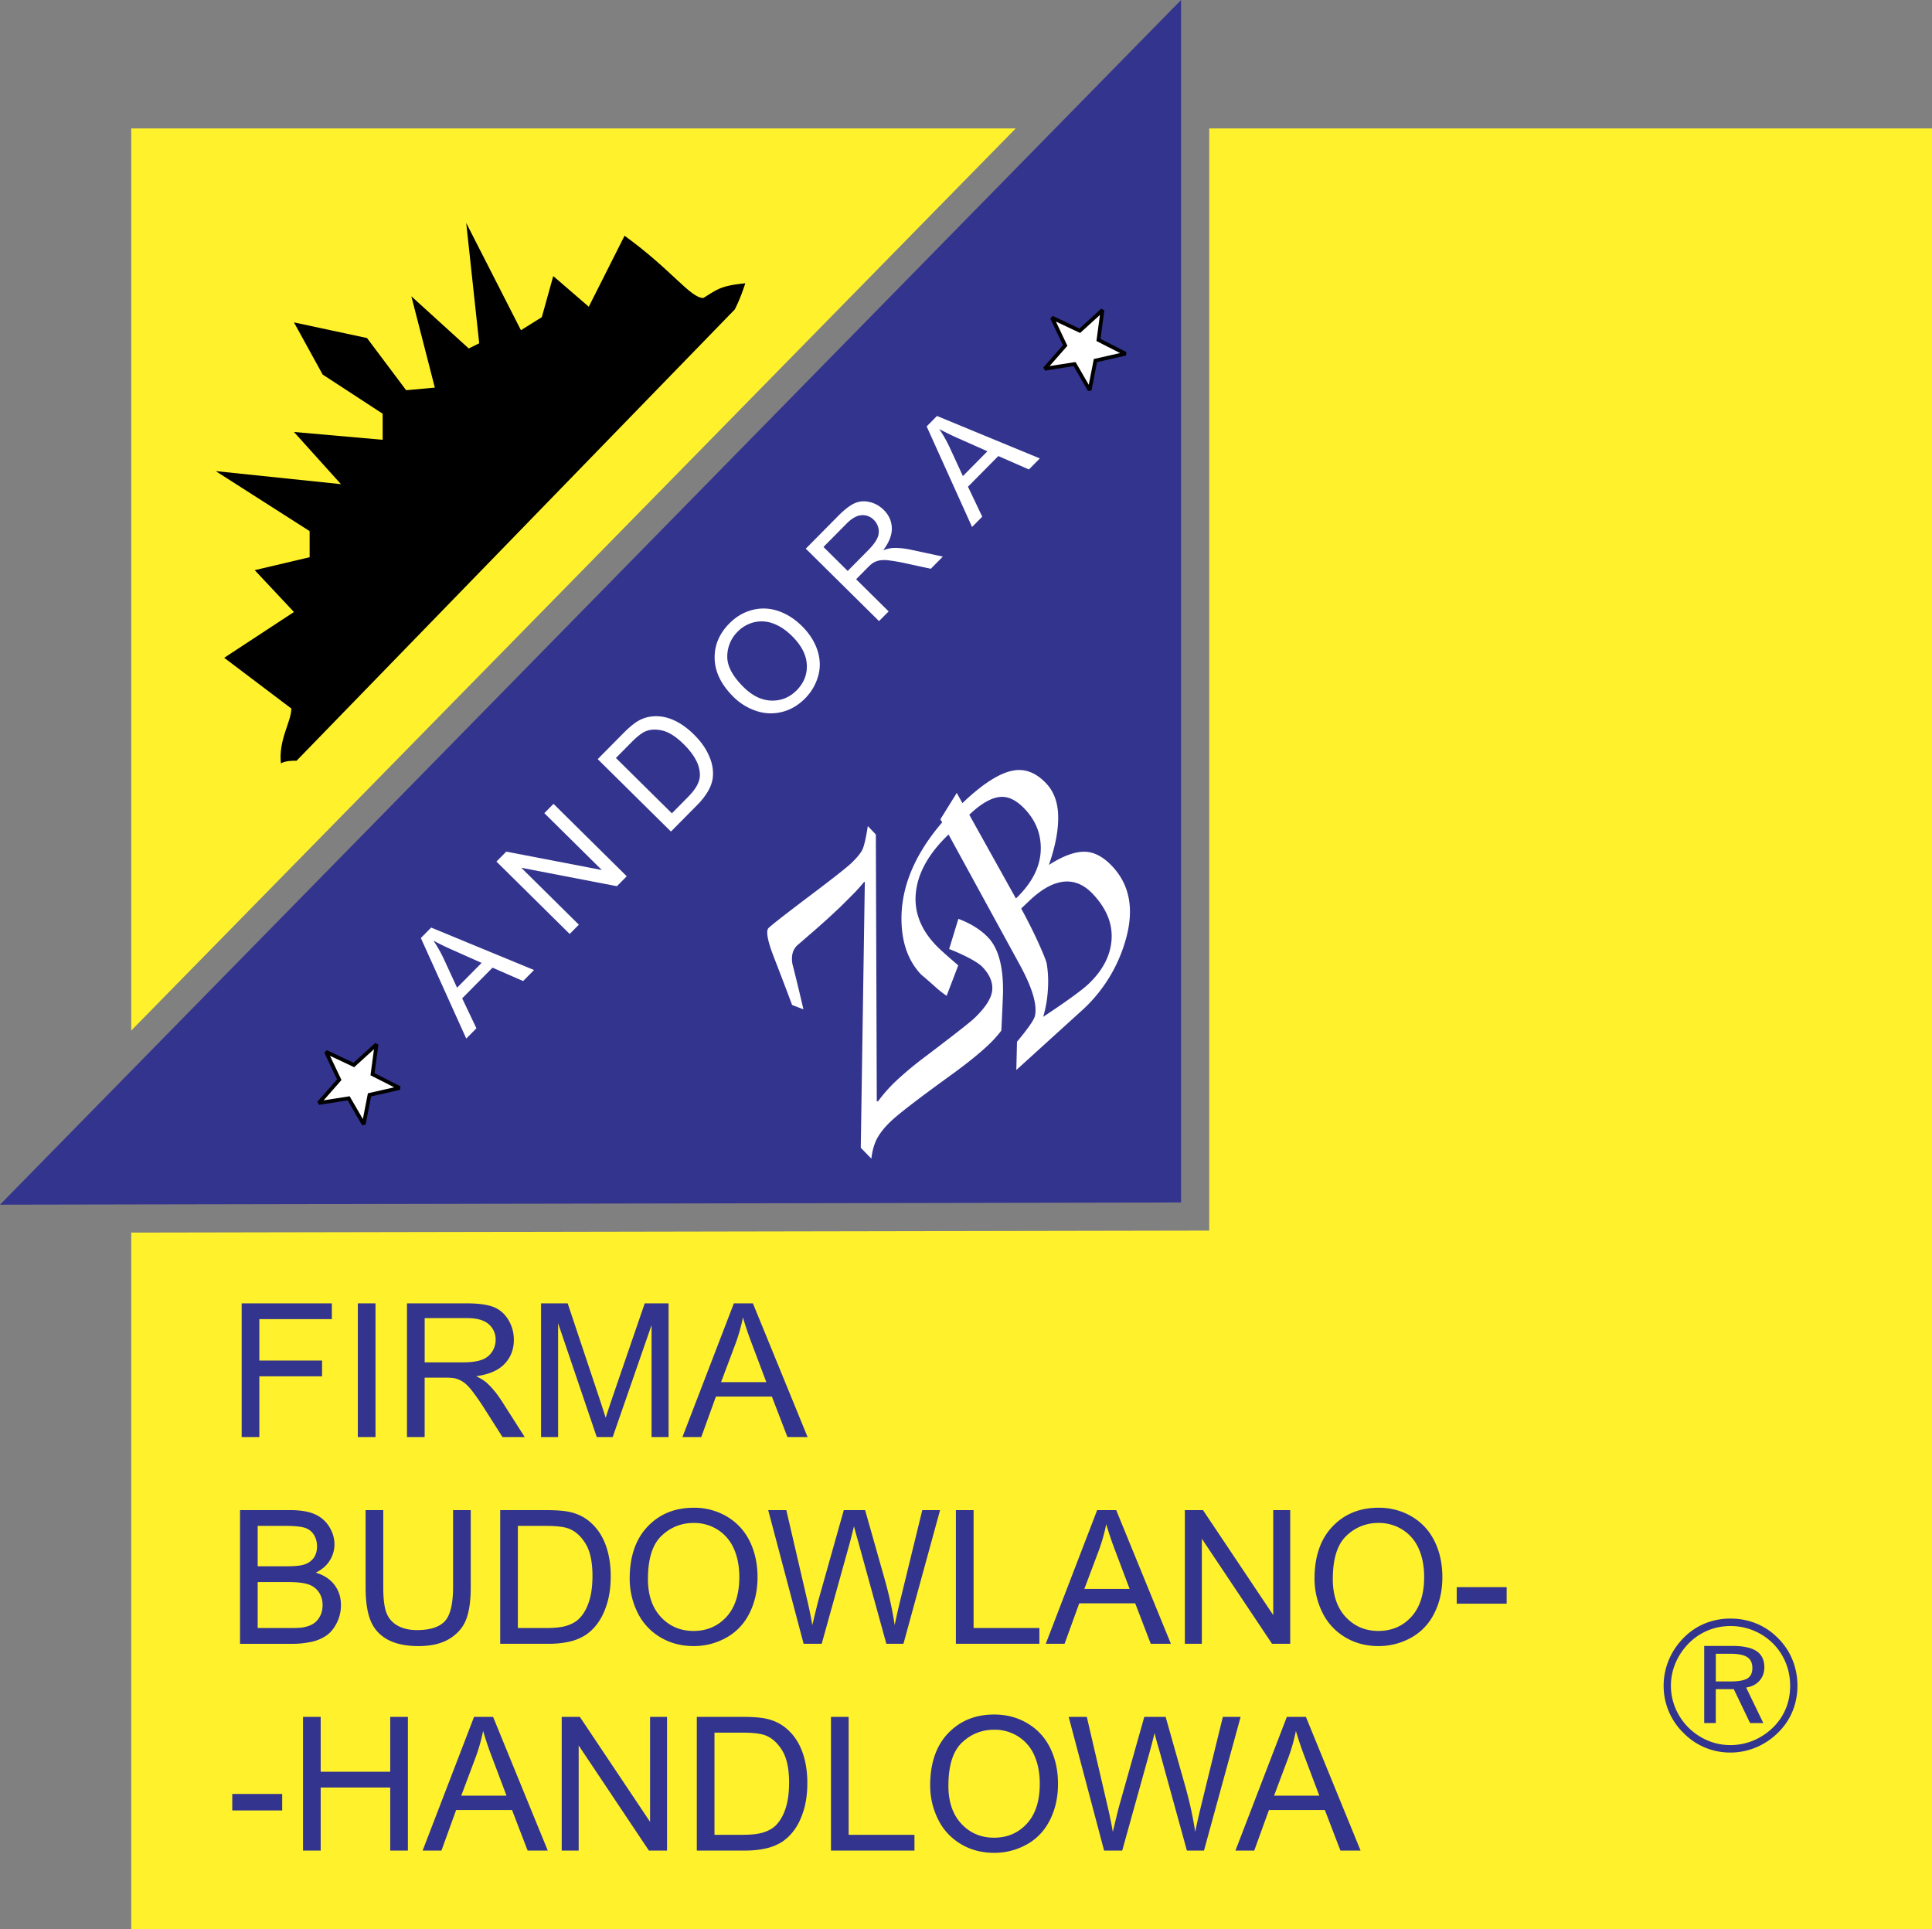 <!--?xml version="1.0" standalone="no"?--><svg xmlns="http://www.w3.org/2000/svg" viewBox="0 0 111.363 111.203"><rect x="0" y="0" width="111.363" height="111.203" fill="#808080" stroke="none"/><title>ANDORA - SVG vector logo - www.oklogos.com</title><g fill-rule="evenodd" clip-rule="evenodd"><path d="M7.565 7.404h50.98L7.565 59.399V7.404zm62.138 0h41.66v103.799H7.565V71.045l62.138-.115V7.404z" fill="#fff22d"/><path fill="#33348e" d="M68.078 0v69.309L0 69.436 68.078 0z"/><path d="M16.192 43.997c-.15-1.354.602-2.406.602-3.158l-3.871-2.925 4.021-2.639-2.263-2.412 3.166-.746v-1.504l-5.414-3.459 7.219.752-2.708-3.008 5.113.451v-1.504l-3.458-2.256-1.655-3.007 4.211.902 2.256 3.007 1.654-.15-1.354-5.264 3.309 3.008.602-.3-.748-6.934 3.154 6.181 1.203-.752.659-2.369 2.048 1.768L36 13.588c2.707 1.955 3.789 3.588 4.541 3.588.752-.451.916-.7 2.42-.85-.15.451-.301.902-.602 1.504L17.095 43.847c-.301 0-.602 0-.903.15z"/><path d="M13.93 82.829v-7.706h5.198v.91h-4.179v2.386h3.616v.909h-3.616v3.501H13.93zm6.696 0v-7.706h1.019v7.706h-1.019zm2.833 0v-7.706h3.415c.687 0 1.209.07 1.566.208.357.139.644.384.857.733.214.352.322.738.322 1.163 0 .546-.177 1.007-.531 1.382s-.903.613-1.642.714c.27.13.476.26.616.385.296.272.58.616.845 1.024l1.338 2.097h-1.28l-1.019-1.602a14.558 14.558 0 0 0-.735-1.062c-.192-.243-.366-.416-.519-.514a1.525 1.525 0 0 0-.465-.206 3.085 3.085 0 0 0-.567-.038h-1.182v3.422h-1.019zm1.02-4.305h2.19c.467 0 .832-.049 1.094-.144a1.18 1.18 0 0 0 .6-.463c.137-.212.206-.443.206-.692a1.15 1.15 0 0 0-.397-.898c-.265-.235-.685-.353-1.255-.353h-2.438v2.55zm6.708 4.305v-7.706h1.535l1.822 5.457c.168.507.292.889.368 1.14.087-.278.225-.69.409-1.234l1.841-5.362h1.376v7.706h-.982v-6.45l-2.239 6.45h-.92l-2.227-6.56v6.56h-.983v-.001zm8.15 0l2.964-7.706h1.097l3.152 7.706h-1.161l-.897-2.334h-3.225l-.845 2.334h-1.085zm2.226-3.164h2.609l-.804-2.133a20.202 20.202 0 0 1-.544-1.599c-.098.494-.237.985-.412 1.473l-.849 2.259zM13.835 94.746v-7.705h2.889c.588 0 1.061.077 1.415.233.355.155.635.396.836.72.201.323.304.663.304 1.018 0 .33-.09.641-.269.931-.178.29-.45.526-.81.703.467.138.825.371 1.076.7.25.33.377.719.377 1.167 0 .36-.077.697-.229 1.007s-.342.55-.564.717a2.365 2.365 0 0 1-.844.382 5.194 5.194 0 0 1-1.244.128h-2.937v-.001zm1.019-4.468h1.665c.452 0 .777-.03.972-.089a1.08 1.08 0 0 0 .585-.383c.131-.179.198-.404.198-.673 0-.256-.062-.482-.185-.676a.931.931 0 0 0-.525-.399c-.228-.072-.619-.108-1.171-.108h-1.54v2.328h.001zm0 3.559h1.917c.329 0 .56-.012.693-.036.235-.041.432-.111.589-.209s.289-.243.389-.429c.101-.188.152-.406.152-.65 0-.287-.075-.538-.221-.749a1.159 1.159 0 0 0-.611-.446c-.261-.086-.638-.13-1.128-.13h-1.78v2.649zm11.261-6.796h1.019v4.453c0 .773-.088 1.39-.263 1.844-.175.455-.493.827-.949 1.111-.458.285-1.059.429-1.802.429-.722 0-1.313-.125-1.771-.372-.459-.249-.787-.61-.982-1.081s-.294-1.116-.294-1.931v-4.453h1.019v4.447c0 .668.062 1.162.186 1.479s.339.562.641.732c.303.171.676.257 1.112.257.751 0 1.287-.17 1.605-.509s.479-.993.479-1.96v-4.446zm2.717 7.705v-7.705h2.654c.598 0 1.057.038 1.371.111.441.1.819.286 1.131.552.406.342.709.781.911 1.315.202.534.304 1.146.304 1.832 0 .586-.069 1.104-.205 1.556-.137.452-.312.827-.526 1.123a2.784 2.784 0 0 1-.702.699 2.87 2.87 0 0 1-.92.386c-.36.087-.773.131-1.238.131h-2.78zm1.018-.909h1.645c.508 0 .908-.047 1.196-.142.288-.095.521-.228.691-.398.241-.241.432-.567.566-.975.134-.409.203-.904.203-1.486 0-.805-.133-1.425-.396-1.856-.266-.434-.587-.725-.966-.871-.273-.105-.714-.158-1.32-.158H29.85v5.886zm6.446-2.843c0-1.279.344-2.28 1.03-3.003.687-.724 1.572-1.087 2.659-1.087a3.7 3.7 0 0 1 1.922.51 3.35 3.35 0 0 1 1.308 1.422c.299.607.45 1.299.45 2.069 0 .781-.159 1.479-.474 2.096a3.226 3.226 0 0 1-1.341 1.4 3.829 3.829 0 0 1-1.871.477c-.726 0-1.375-.176-1.945-.525a3.371 3.371 0 0 1-1.298-1.434 4.399 4.399 0 0 1-.44-1.925zm1.052.015c0 .929.25 1.661.748 2.195.499.534 1.125.801 1.879.801.767 0 1.4-.27 1.895-.809.496-.54.745-1.306.745-2.298 0-.625-.107-1.174-.318-1.641a2.446 2.446 0 0 0-.93-1.088 2.53 2.53 0 0 0-1.376-.388c-.72 0-1.343.248-1.861.743-.521.495-.781 1.325-.781 2.485h-.001zm8.974 3.737l-2.042-7.705h1.045l1.173 5.053c.127.527.237 1.054.325 1.575.197-.822.314-1.298.348-1.423l1.466-5.205h1.229l1.105 3.9c.274.968.474 1.877.599 2.728.098-.485.228-1.045.383-1.676l1.209-4.952h1.025l-2.111 7.705h-.986l-1.617-5.871c-.14-.489-.224-.791-.249-.904a31.81 31.81 0 0 1-.227.905l-1.633 5.87h-1.042zm8.777 0v-7.705h1.02v6.796h3.793v.909h-4.813zm5.18 0l2.963-7.705h1.098l3.152 7.705H66.33l-.896-2.334h-3.225l-.846 2.334h-1.084zm2.225-3.164h2.609l-.805-2.133a19.996 19.996 0 0 1-.543-1.599c-.098.494-.236.985-.412 1.473l-.849 2.259zm5.793 3.164v-7.705h1.045l4.049 6.05v-6.05h.979v7.705h-1.047l-4.047-6.057v6.057h-.979zm7.474-3.752c0-1.279.344-2.28 1.031-3.003.686-.724 1.572-1.087 2.658-1.087a3.7 3.7 0 0 1 1.922.51c.572.341 1.01.814 1.309 1.422s.449 1.299.449 2.069c0 .781-.158 1.479-.473 2.096a3.235 3.235 0 0 1-1.34 1.4 3.834 3.834 0 0 1-1.871.477c-.727 0-1.375-.176-1.945-.525a3.374 3.374 0 0 1-1.299-1.434 4.386 4.386 0 0 1-.441-1.925zm1.053.015c0 .929.25 1.661.746 2.195.5.534 1.127.801 1.881.801.768 0 1.4-.27 1.895-.809.496-.54.744-1.306.744-2.298 0-.625-.107-1.174-.316-1.641a2.444 2.444 0 0 0-.932-1.088 2.523 2.523 0 0 0-1.377-.388 2.6 2.6 0 0 0-1.859.743c-.521.495-.781 1.325-.781 2.485h-.001zm7.143 1.425v-.952h2.879v.952h-2.879zm-70.579 11.917v-.951h2.878v.951h-2.878zm4.078 2.313v-7.706h1.019v3.164h4.008v-3.164h1.019v7.706h-1.019v-3.633h-4.008v3.633h-1.019zm6.895 0l2.964-7.706h1.097l3.152 7.706h-1.161l-.897-2.335h-3.225l-.845 2.335h-1.085zm2.226-3.164h2.609l-.805-2.133a20.203 20.203 0 0 1-.544-1.6c-.098.495-.237.986-.412 1.473l-.848 2.26zm5.791 3.164v-7.706h1.045l4.048 6.051v-6.051h.979v7.706h-1.047l-4.047-6.057v6.057h-.978zm7.787 0v-7.706h2.654c.598 0 1.057.038 1.371.111.441.101.819.286 1.131.552.406.342.709.781.911 1.315s.304 1.146.304 1.833c0 .585-.069 1.104-.205 1.555-.137.452-.312.828-.526 1.123a2.784 2.784 0 0 1-.702.699 2.87 2.87 0 0 1-.92.386c-.36.087-.773.132-1.239.132h-2.779zm1.018-.909h1.645c.508 0 .908-.048 1.196-.143.288-.095.52-.228.691-.398.241-.24.432-.567.566-.975.134-.408.203-.904.203-1.485 0-.806-.133-1.425-.396-1.857-.266-.433-.588-.725-.966-.871-.273-.104-.714-.158-1.32-.158h-1.618v5.887h-.001zm6.715.909v-7.706h1.019v6.797h3.794v.909h-4.813zm5.718-3.753c0-1.278.343-2.28 1.03-3.003s1.573-1.086 2.659-1.086c.711 0 1.352.17 1.922.509.572.341 1.01.815 1.309 1.423s.449 1.298.449 2.068c0 .781-.158 1.479-.473 2.096s-.764 1.085-1.34 1.4a3.823 3.823 0 0 1-1.871.477c-.727 0-1.375-.176-1.945-.524-.571-.35-1.006-.829-1.299-1.435s-.441-1.248-.441-1.925zm1.051.015c0 .93.25 1.661.748 2.195.499.534 1.126.801 1.88.801.768 0 1.4-.27 1.895-.809.496-.54.744-1.306.744-2.297 0-.626-.107-1.175-.316-1.642a2.444 2.444 0 0 0-.932-1.088 2.523 2.523 0 0 0-1.377-.388c-.719 0-1.341.249-1.86.743-.521.496-.781 1.325-.781 2.485h-.001zm8.974 3.738L61.6 98.958h1.045l1.174 5.053c.127.527.236 1.054.326 1.576.195-.822.312-1.299.346-1.424l1.467-5.205h1.23l1.104 3.901c.275.967.475 1.876.6 2.728.098-.485.229-1.046.383-1.677l1.211-4.952h1.025l-2.111 7.706h-.986l-1.617-5.872a18.528 18.528 0 0 1-.248-.903c-.084.354-.16.656-.229.904l-1.633 5.871h-1.046zm7.572 0l2.963-7.706h1.098l3.152 7.706h-1.162l-.896-2.335h-3.225l-.846 2.335h-1.084zm2.225-3.164h2.609l-.805-2.133a20.274 20.274 0 0 1-.545-1.6c-.098.495-.236.986-.41 1.473l-.849 2.26zM99.734 95.32h-.832v1.597h.832c.471 0 .801-.059.99-.175.189-.118.285-.318.285-.599 0-.292-.102-.502-.301-.63-.198-.128-.526-.193-.974-.193zm.127-.452c.623 0 1.086.101 1.387.3.299.2.451.51.451.928 0 .312-.096.575-.285.785s-.443.341-.764.385l.99 2.049h-.764l-.938-1.954h-1.037v1.954h-.668v-4.446h1.628v-.001zm3.325 2.302c0-.469-.084-.913-.254-1.329a3.338 3.338 0 0 0-.727-1.106 3.455 3.455 0 0 0-2.461-1.011 3.346 3.346 0 0 0-2.397.99c-.334.339-.588.72-.766 1.138a3.354 3.354 0 0 0-.006 2.608c.174.414.426.787.75 1.116.33.325.703.575 1.117.748.414.174.85.261 1.301.261.457 0 .896-.088 1.32-.262a3.61 3.61 0 0 0 1.141-.759c.318-.312.562-.671.729-1.075.169-.406.253-.846.253-1.319zm-3.442-3.878c.533 0 1.035.097 1.504.29.467.193.885.476 1.246.845.357.357.635.771.824 1.238.191.469.289.966.289 1.489a3.85 3.85 0 0 1-.283 1.48c-.188.459-.465.87-.83 1.228a3.943 3.943 0 0 1-1.275.856 3.803 3.803 0 0 1-1.475.297 3.744 3.744 0 0 1-2.717-1.143 3.771 3.771 0 0 1-1.133-2.719c0-.505.1-.997.297-1.473.197-.475.484-.9.855-1.276a3.63 3.63 0 0 1 1.223-.828 3.87 3.87 0 0 1 1.475-.284z" fill="#33348e"/><path d="M26.875 59.862l-2.617-5.796.595-.602 5.929 2.447-.629.636-1.764-.772-1.748 1.768.821 1.727-.587.592zm-.529-2.932l1.414-1.43-1.604-.715a15.7 15.7 0 0 1-1.171-.567c.218.322.412.664.583 1.024l.778 1.688zm6.491-3.097l-4.222-4.174.566-.572 5.509 1.059-3.315-3.278.53-.535 4.221 4.174-.567.573-5.511-1.063 3.318 3.281-.529.535zm5.837-5.903l-4.221-4.174 1.437-1.454c.324-.328.594-.559.804-.692a1.99 1.99 0 0 1 .915-.319c.407-.037.813.034 1.215.213.401.179.792.455 1.168.826.32.316.568.636.741.956.173.319.283.619.33.896.047.277.048.532.003.763-.044.232-.14.47-.287.713a4.085 4.085 0 0 1-.599.75l-1.506 1.522zm.054-1.052l.891-.901c.275-.278.466-.523.57-.731.105-.208.157-.408.155-.595a1.863 1.863 0 0 0-.228-.838c-.151-.295-.385-.601-.704-.916-.441-.436-.853-.699-1.232-.789-.381-.09-.715-.07-1 .057-.205.093-.473.305-.801.637l-.877.887 3.226 3.189zm3.553-6.708c-.7-.692-1.062-1.423-1.087-2.19-.024-.768.258-1.451.846-2.045.385-.389.826-.648 1.321-.777s.992-.11 1.487.055.955.456 1.376.873c.428.423.726.889.893 1.395.167.507.181 1.006.041 1.494-.14.487-.391.916-.753 1.282-.393.397-.84.658-1.34.781-.5.124-.998.101-1.489-.066a3.37 3.37 0 0 1-1.295-.802zm.578-.567c.509.503 1.045.762 1.607.778s1.049-.183 1.457-.595c.415-.42.61-.913.583-1.476-.028-.563-.312-1.115-.855-1.651-.343-.34-.701-.579-1.071-.716a1.88 1.88 0 0 0-1.101-.079 1.952 1.952 0 0 0-.957.542 2.007 2.007 0 0 0-.601 1.423c-.01.554.304 1.146.938 1.774zm7.809-3.804l-4.221-4.174 1.85-1.871c.372-.376.694-.625.962-.746.27-.121.56-.145.867-.072.307.072.578.224.811.453.299.295.455.643.469 1.04s-.152.827-.497 1.286c.218-.077.399-.12.544-.128.311-.015.651.015 1.02.092l1.873.403-.693.701-1.43-.31a10.511 10.511 0 0 0-.98-.172 1.831 1.831 0 0 0-.562.004 1.21 1.21 0 0 0-.365.144 2.27 2.27 0 0 0-.328.291l-.64.647 1.875 1.854-.555.558zm-1.806-2.89l1.188-1.201c.252-.255.423-.482.513-.676a.896.896 0 0 0 .072-.579.97.97 0 0 0-.268-.488.89.89 0 0 0-.708-.27c-.272.018-.563.183-.872.496l-1.321 1.336 1.396 1.382zm7.169-2.534l-2.617-5.796.595-.603 5.928 2.447-.629.636-1.764-.773-1.748 1.767.822 1.728-.587.594zm-.528-2.934l1.413-1.43-1.604-.714a16.107 16.107 0 0 1-1.171-.567c.218.322.412.664.583 1.025l.779 1.686z" fill="#fff"/><path d="M61.941 20.984l-1.723.272 1.18-1.342-.762-1.607 1.604.757 1.309-1.19-.232 1.72 1.562.795-1.738.394-.332 1.699-.868-1.498zM20.098 63.305l-1.723.271 1.18-1.342-.762-1.607 1.603.757 1.309-1.189-.232 1.721 1.562.795-1.736.394-.333 1.699-.868-1.499z" fill="#fff" stroke="#000" stroke-width=".216" stroke-miterlimit="2.613"/><path d="M45.658 57.926a217.59 217.59 0 0 0-1.057-2.773c-.367-.949-.465-1.506-.298-1.666.208-.199.99-.808 2.332-1.822 1.344-1.012 2.156-1.65 2.428-1.909.325-.31.541-.57.641-.775.103-.208.209-.664.318-1.368l.463.486.054 15.387.086-.027a8.762 8.762 0 0 1 1.013-1.143 20.186 20.186 0 0 1 1.726-1.435c1.615-1.224 2.551-1.957 2.802-2.196.576-.55.91-1.041 1.004-1.466.105-.499-.078-.998-.547-1.491-.119-.124-.342-.275-.659-.453a11.117 11.117 0 0 0-1.254-.574l.532-1.741c.721.272 1.292.632 1.712 1.071.607.638.895 1.729.859 3.266-.027.704-.059 1.408-.094 2.102a6.44 6.44 0 0 1-.729.812c-.523.498-1.221 1.062-2.083 1.689-1.908 1.379-3.093 2.287-3.555 2.728-.366.349-.633.686-.801 1.002-.165.317-.274.706-.325 1.151l-.61-.627.233-15.316-.042-.003a10.12 10.12 0 0 1-.742.813c-.333.333-.526.528-.577.577-.472.45-.931.869-1.372 1.257-.443.387-.832.723-1.162 1.007-.262.25-.356.609-.279 1.066.227.888.438 1.764.635 2.62l-.652-.249zm8.907-.529a5.886 5.886 0 0 1-.698-.556 39.41 39.41 0 0 0-.771-.67c-.783-.82-1.162-1.954-1.133-3.389.046-1.816.828-3.615 2.346-5.382l-.105-.176.946-1.523.324.589c1.173-1.119 2.157-1.746 2.948-1.879.668-.118 1.295.126 1.875.735.447.47.684 1.104.697 1.897.018.795-.16 1.733-.533 2.811.768-.495 1.436-.749 1.992-.761.559-.013 1.105.258 1.635.813 1.041 1.091 1.303 2.523.789 4.292a8.665 8.665 0 0 1-2.4 3.939l-3.895 3.536.039-1.629c.645-.771.99-1.272 1.035-1.495.139-.632-.152-1.61-.867-2.926L54.676 48.1c-1.111 1.06-1.736 2.151-1.875 3.274-.139 1.123.242 2.16 1.142 3.104.16.167.387.376.676.631.289.254.497.431.616.536l-.67 1.752zm3.994-5.61c.951-.908 1.432-1.874 1.434-2.897 0-.858-.309-1.617-.928-2.267-.41-.429-.814-.66-1.201-.689-.561-.045-1.229.298-1.993 1.027l2.688 4.826zm.304.578c.373.686.697 1.332.971 1.93.271.6.438 1.007.494 1.212.09.513.111 1.055.068 1.615a6.874 6.874 0 0 1-.264 1.485c1.361-.9 2.236-1.537 2.625-1.906.775-.741 1.211-1.546 1.303-2.414.107-.98-.256-1.907-1.084-2.777-.602-.629-1.281-.835-2.033-.617-.504.142-1.047.488-1.623 1.038l-.457.434z" fill="#fff"/></g></svg>